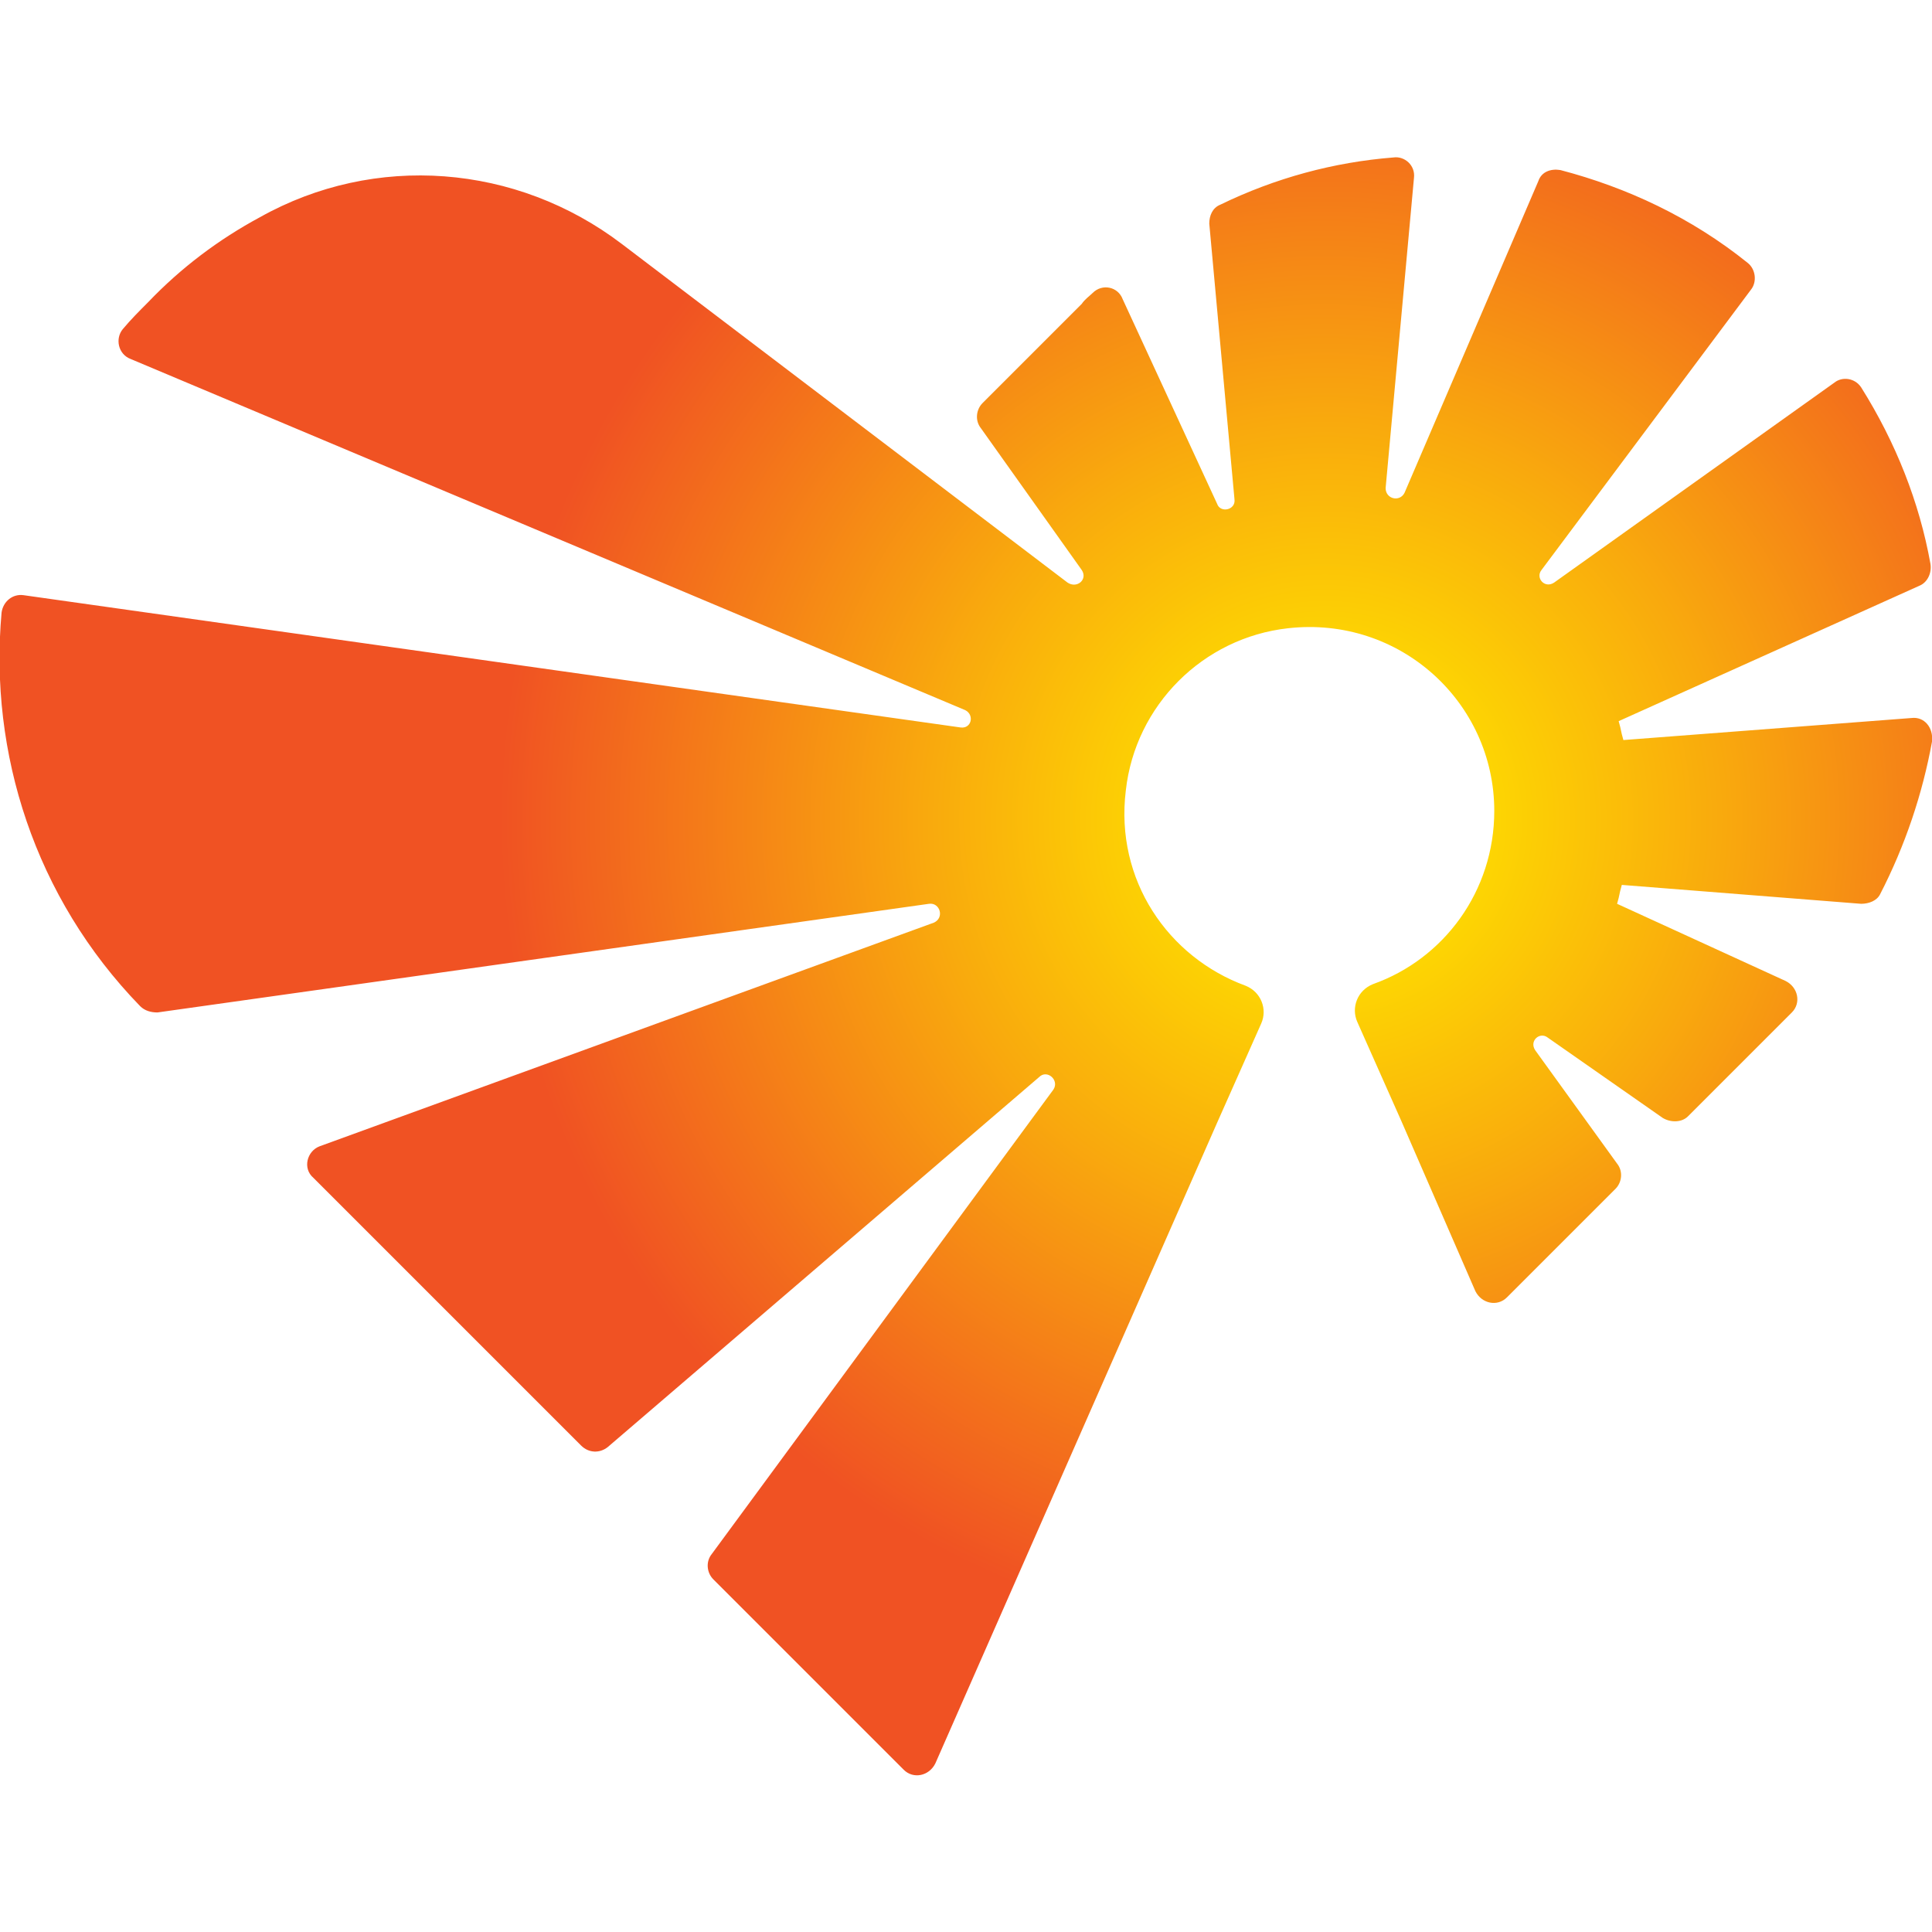 <?xml version="1.0" encoding="utf-8"?>
<!-- Generator: Adobe Illustrator 26.3.1, SVG Export Plug-In . SVG Version: 6.00 Build 0)  -->
<svg version="1.1" id="Layer_1" xmlns="http://www.w3.org/2000/svg" xmlns:xlink="http://www.w3.org/1999/xlink" x="0px" y="0px"
	 viewBox="0 0 122.7 122.7" style="enable-background:new 0 0 122.7 122.7;" xml:space="preserve">
<style type="text/css">
	.st0{fill:url(#SVGID_1_);}
</style>
<g>
	<radialGradient id="SVGID_1_" cx="84.156" cy="52.016" r="54.622" gradientUnits="userSpaceOnUse">
		<stop  offset="0.128" style="stop-color:#FEE000"/>
		<stop  offset="0.459" style="stop-color:#F9AA0D"/>
		<stop  offset="0.96" style="stop-color:#F05223"/>
	</radialGradient>
	<path class="st0" d="M121.4,45.6L103.1,47c-0.2-0.7-0.1-0.5-0.3-1.2l19.1-8.6c0.5-0.2,0.8-0.8,0.7-1.4c-0.7-3.9-2.2-7.7-4.4-11.2
		c-0.4-0.6-1.2-0.7-1.7-0.3L98.7,37c-0.6,0.4-1.2-0.3-0.8-0.8l13.3-17.8c0.4-0.5,0.3-1.3-0.2-1.7c-3.6-2.9-7.7-4.8-11.9-5.9
		c-0.6-0.1-1.2,0.1-1.4,0.7l-8.5,19.8c-0.3,0.6-1.2,0.4-1.2-0.3l1.8-19.7c0.1-0.8-0.6-1.4-1.3-1.3c-3.8,0.3-7.5,1.3-11,3
		c-0.5,0.2-0.7,0.7-0.7,1.2l1.6,17.5c0.1,0.7-0.9,0.9-1.1,0.3l-6-13c-0.3-0.8-1.3-1-1.9-0.4c-0.2,0.2-0.5,0.4-0.7,0.7l-6.3,6.3
		c-0.4,0.4-0.5,1.1-0.1,1.6l6.4,9c0.4,0.6-0.3,1.2-0.9,0.8L39.5,15.5c-6.7-5.1-15.7-5.8-23-1.7c-2.6,1.4-5,3.2-7.1,5.4
		c-0.5,0.5-1.1,1.1-1.6,1.7c-0.5,0.6-0.3,1.6,0.5,1.9l53,22.3c0.6,0.3,0.4,1.2-0.3,1.1L1.5,37.8c-0.7-0.1-1.3,0.4-1.4,1.1
		c-0.8,8.9,2.1,18.1,8.8,25c0.3,0.3,0.7,0.4,1.1,0.4l49-6.9c0.7-0.1,1,0.9,0.3,1.2L20.3,72.8c-0.8,0.3-1.1,1.4-0.4,2l17,17
		c0.5,0.5,1.2,0.5,1.7,0.1L66,68.4c0.5-0.5,1.3,0.2,0.9,0.8L45.2,98.7c-0.4,0.5-0.3,1.2,0.1,1.6l12.1,12.1c0.6,0.6,1.6,0.4,2-0.4
		l17.9-40.7l0,0l2.8-6.3c0.4-0.9,0-2-1-2.4c-4.9-1.8-8.3-6.7-7.6-12.4c0.6-5.4,4.9-9.7,10.3-10.3c7.1-0.8,13.1,4.7,13.1,11.6
		c0,5.1-3.2,9.4-7.7,11c-1,0.4-1.4,1.5-1,2.4l2.8,6.3l0,0L93.7,82c0.4,0.8,1.4,1,2,0.4l6.9-6.9c0.4-0.4,0.5-1.1,0.1-1.6l-5.2-7.2
		c-0.4-0.6,0.3-1.2,0.8-0.8l7.3,5.1c0.5,0.3,1.2,0.3,1.6-0.1l6.6-6.6c0.6-0.6,0.4-1.6-0.4-2l-10.7-4.9c0.2-0.7,0.1-0.5,0.3-1.2
		l15.2,1.2c0.5,0,1-0.2,1.2-0.6c1.6-3.1,2.7-6.4,3.3-9.7C122.8,46.2,122.2,45.5,121.4,45.6z"/>
</g>
</svg>
